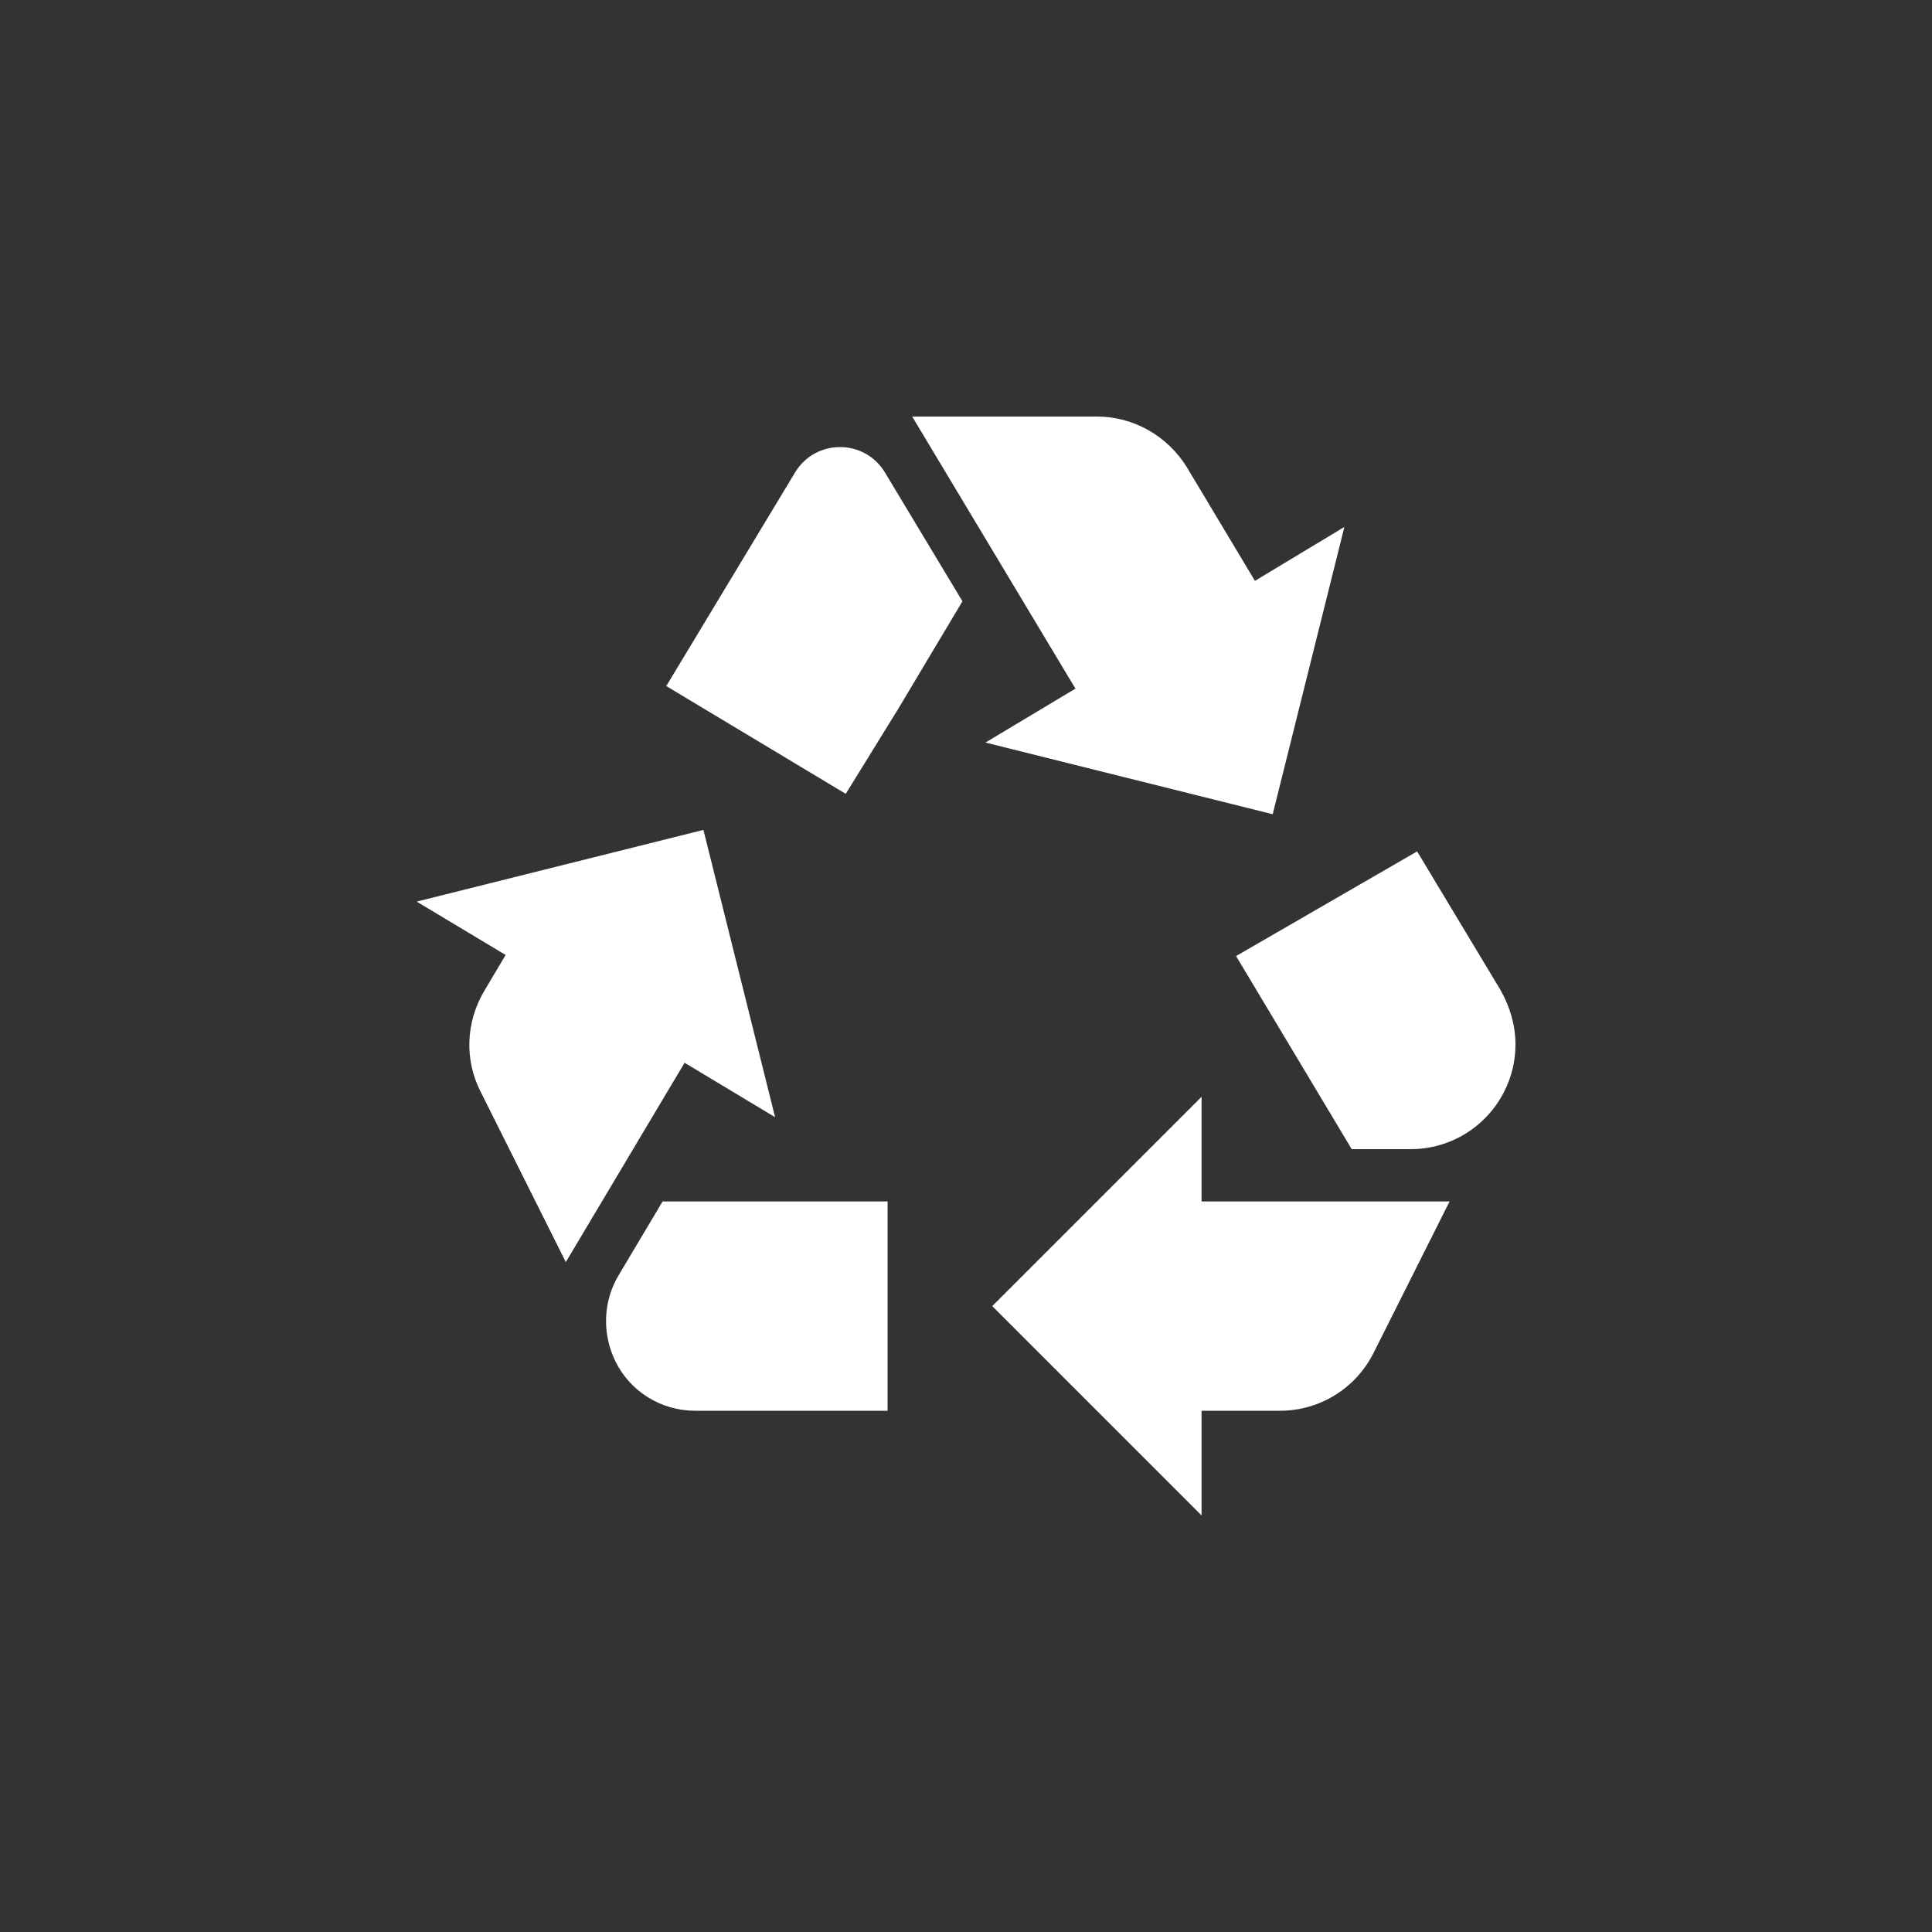 <svg fill="none" height="80" viewBox="0 0 80 80" width="80" xmlns="http://www.w3.org/2000/svg"><rect x="0" y="0" width="80" height="80" fill="#333333" stroke="none"/><path d="m27.589 28.408 5.33-8.84c.845-1.408 2.882-1.408 3.727 0l3.207 5.33-2.665 4.463-2.167 3.51zm34.558 12.61-3.467-5.763-7.497 4.333 4.788 7.995h2.448c1.647 0 3.142-.932 3.878-2.405.303-.607.455-1.257.455-1.928 0-.78-.217-1.538-.607-2.232zm-12.393 17.398h3.25c1.647 0 3.142-.932 3.878-2.405l3.142-6.262h-10.27v-4.333l-8.667 8.667 8.667 8.667zm-13-8.667h-9.317l-1.82 3.055c-.65 1.083-.693 2.427-.13 3.575.607 1.235 1.885 2.037 3.293 2.037h7.973zm-8.407-5.742 3.748 2.253-2.968-11.895-11.873 2.968 3.683 2.21-.888 1.495c-.758 1.278-.823 2.838-.152 4.16l3.532 7.063zm23.617-19.955-2.817-4.702c-.802-1.3-2.21-2.102-3.727-2.102h-7.648l6.76 11.267-3.727 2.232 11.895 2.968 2.968-11.895z" fill="#fff"/></svg>